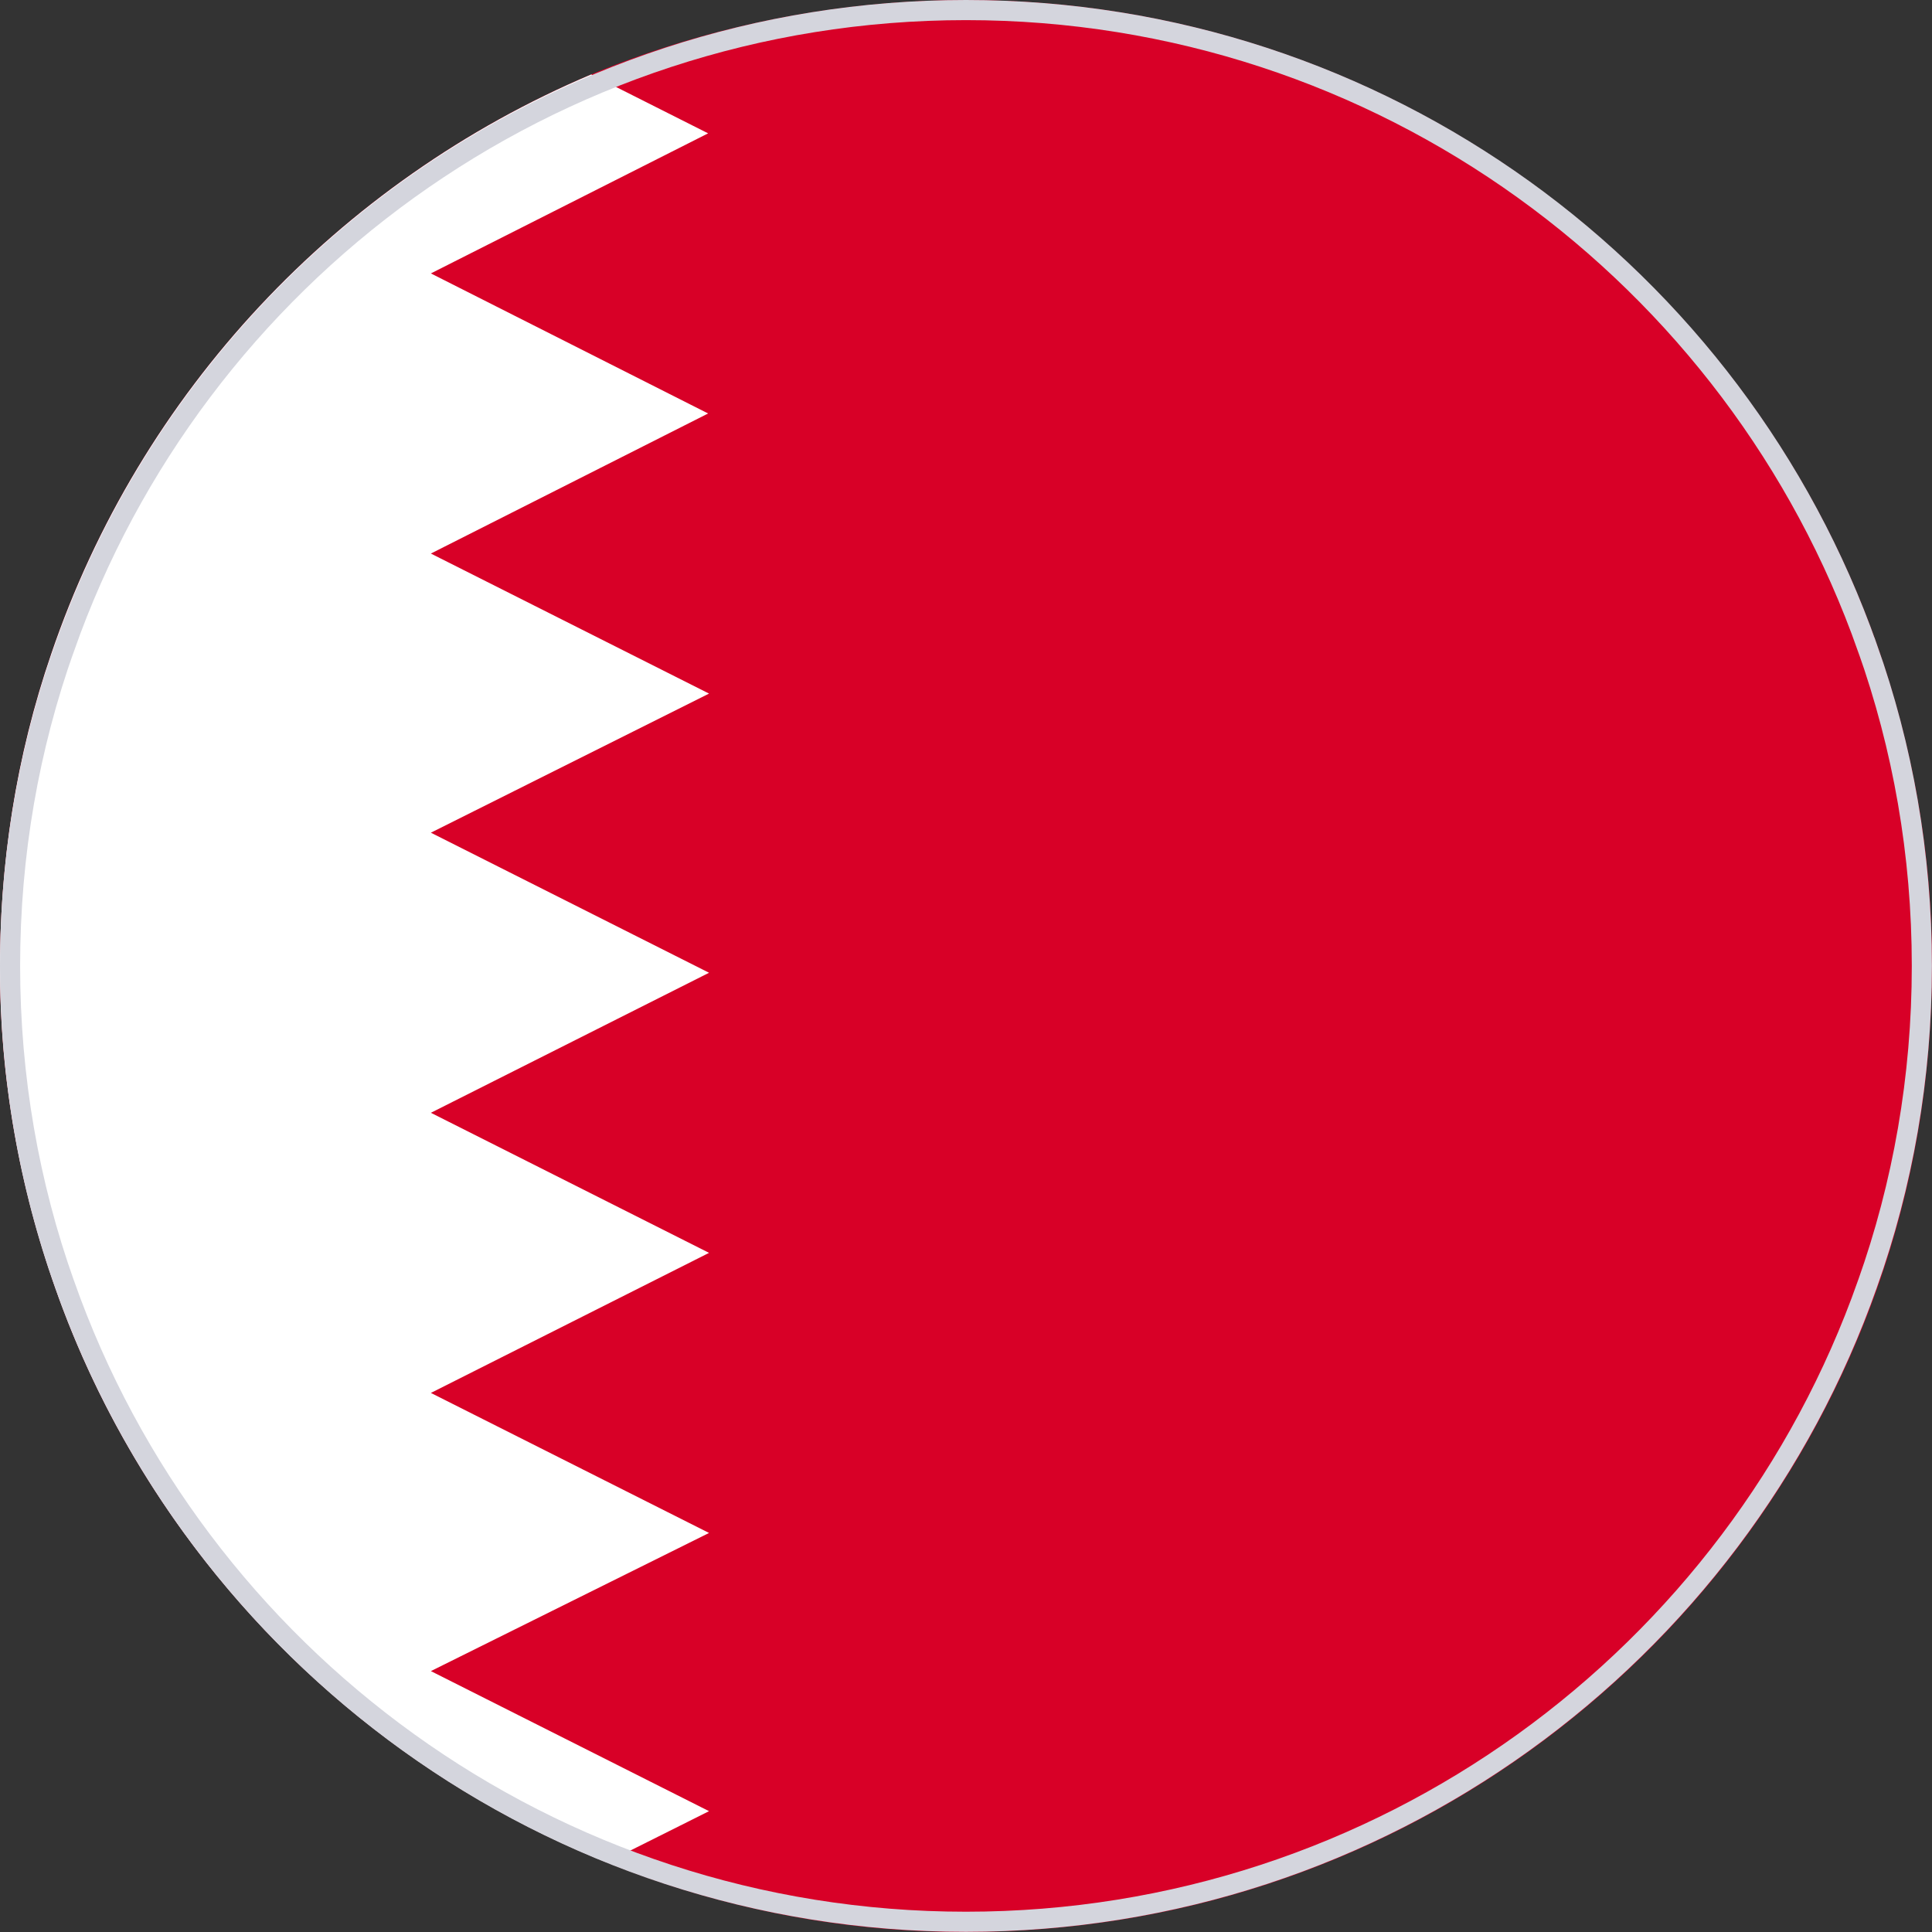 <svg width="48" height="48" viewBox="0 0 48 48" fill="none" xmlns="http://www.w3.org/2000/svg">
<rect x="0" y="0" width="48" height="48" fill="#333333" stroke="none"/>
<g clip-path="url(#clip0)">
<path d="M47.999 23.735C48.023 26.543 47.591 29.231 46.727 31.751C43.535 41.11 34.728 47.877 24.288 47.997C21.024 48.045 17.928 47.422 15.072 46.27C8.785 43.75 3.793 38.638 1.465 32.255C0.553 29.759 0.025 27.071 0.001 24.264C-0.023 21.456 0.409 18.768 1.273 16.248C3.481 9.745 8.401 4.513 14.688 1.849C17.472 0.698 20.52 0.05 23.712 0.002C34.152 -0.118 43.127 6.457 46.535 15.744C47.447 18.24 47.975 20.928 47.999 23.735Z" fill="#D80027"/>
<path d="M17.593 10.273L10.705 13.753L17.616 17.232L10.705 20.688L17.616 24.168L10.705 27.647L17.616 31.127L10.705 34.607L17.616 38.086L10.705 41.518L17.616 44.998L15.073 46.27C8.785 43.75 3.793 38.638 1.465 32.255C0.553 29.759 0.025 27.071 0.001 24.264C-0.023 21.456 0.409 18.768 1.273 16.248C3.481 9.745 8.401 4.513 14.689 1.85L17.593 3.313L10.705 6.793L17.593 10.273Z" fill="white"/>
<path d="M46.395 31.905L46.394 31.906C43.141 41.144 34.33 47.746 23.999 47.746C13.668 47.746 4.857 41.144 1.604 31.906L1.603 31.905C0.725 29.436 0.25 26.777 0.25 23.998C0.25 21.219 0.725 18.559 1.603 16.09L1.604 16.09C4.857 6.852 13.668 0.25 23.999 0.25C34.33 0.25 43.141 6.852 46.394 16.09L46.395 16.09C47.273 18.559 47.748 21.219 47.748 23.998C47.748 26.777 47.273 29.436 46.395 31.905Z" stroke="#D4D5DD" stroke-width="0.5"/>
</g>
<defs>
<clipPath id="clip0">
<rect width="48" height="48" fill="white"/>
</clipPath>
</defs>
</svg>
